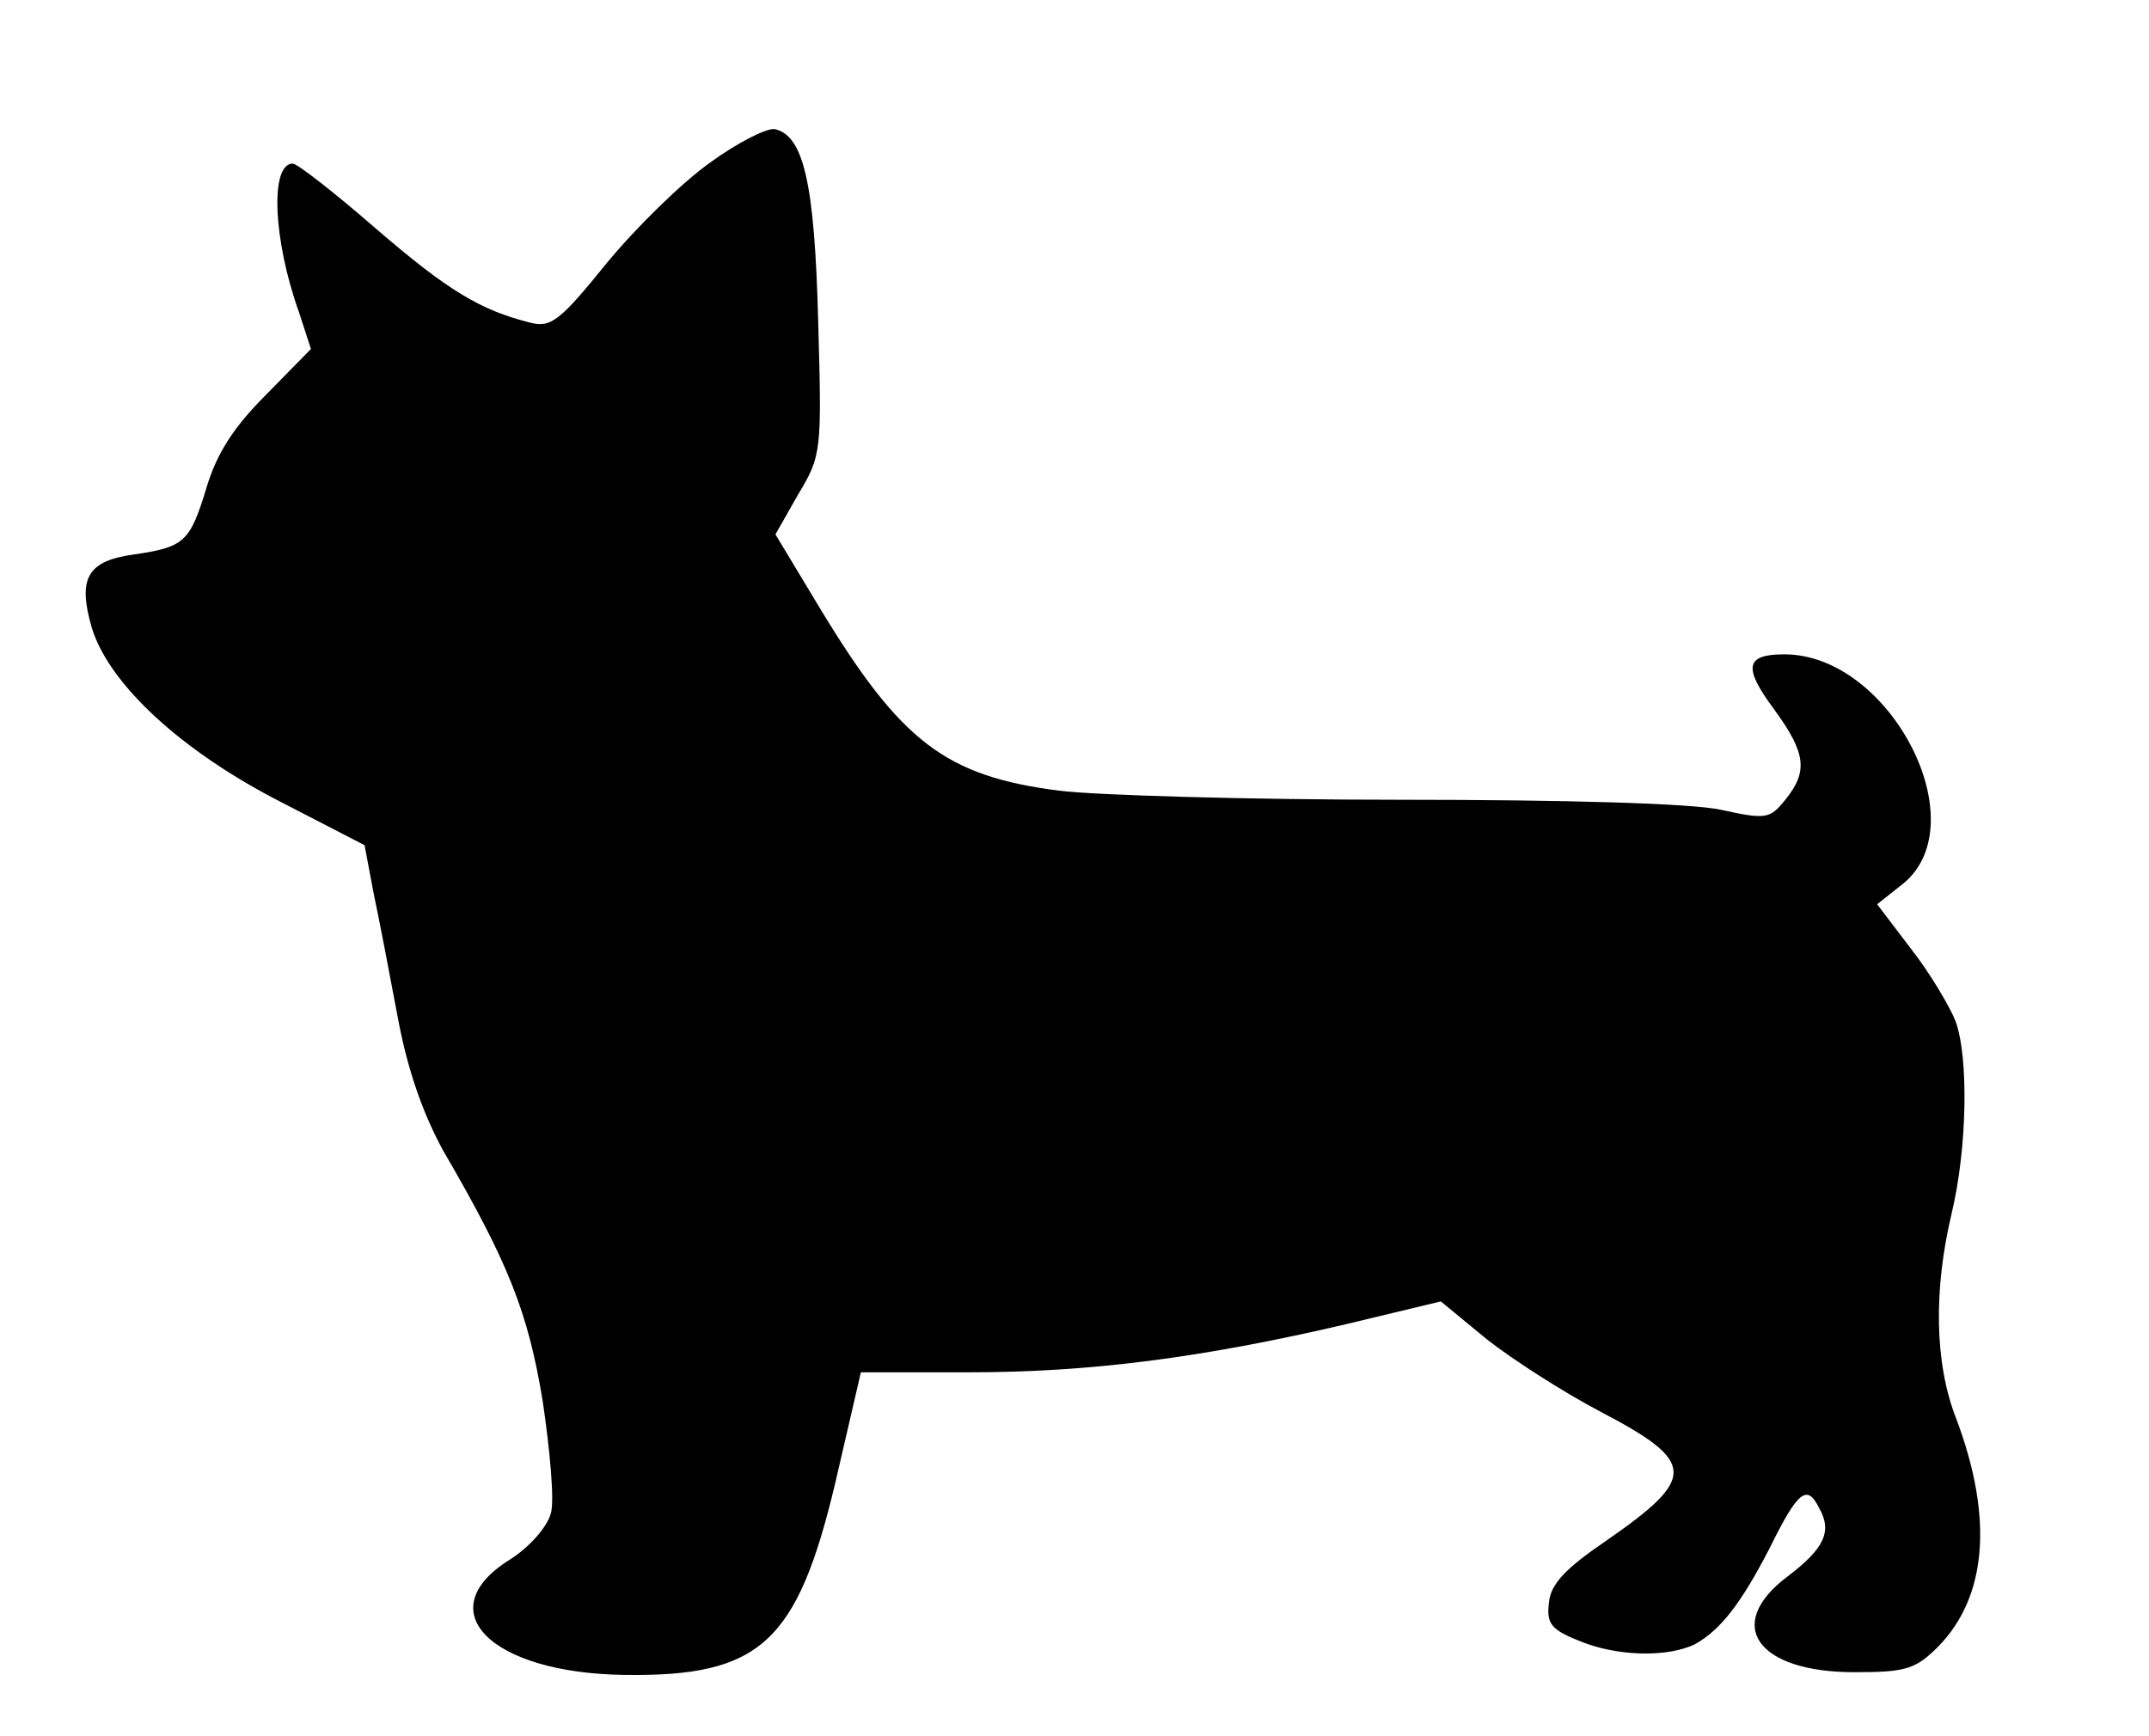 <?xml version="1.0" encoding="UTF-8" standalone="yes"?>
<svg version="1.0" xmlns="http://www.w3.org/2000/svg" width="177pt" height="143pt" viewBox="0 0 236 191" preserveAspectRatio="xMidYMid meet">
  <g transform="translate(0,191) scale(0.1,-0.1)" fill="#000000" stroke="none">
    <path d="M779 1731 c-31 -22 -82 -72 -114 -111 -51 -63 -61 -71 -84 -65 -55
14 -90 35 -169 103 -46 40 -87 72 -92 72 -25 0 -22 -83 7 -164 l13 -40 -50
-51 c-36 -36 -54 -65 -65 -102 -18 -59 -24 -65 -79 -73 -52 -7 -63 -26 -47
-81 19 -62 99 -136 209 -192 l91 -47 10 -53 c6 -28 18 -91 27 -139 11 -58 28
-105 50 -145 71 -122 93 -177 109 -275 8 -54 13 -109 9 -123 -4 -15 -23 -37
-45 -51 -90 -56 -22 -125 126 -127 149 -2 190 35 232 212 l28 121 120 0 c132
0 256 16 414 53 l104 25 51 -42 c28 -22 84 -58 124 -79 107 -56 107 -73 6
-143 -44 -30 -60 -47 -62 -67 -3 -23 2 -30 32 -42 42 -18 99 -19 129 -4 28 16
50 44 82 106 31 63 41 70 54 44 15 -26 6 -45 -35 -76 -70 -53 -33 -105 74
-105 56 0 67 3 92 28 54 55 61 142 20 251 -24 61 -25 142 -5 226 17 71 19 172
4 212 -6 15 -27 51 -48 78 l-38 50 29 23 c81 67 -15 252 -131 252 -43 0 -46
-14 -11 -61 35 -48 37 -68 12 -99 -17 -21 -21 -22 -71 -11 -32 7 -169 11 -354
11 -166 0 -335 5 -374 10 -125 16 -174 54 -262 199 l-50 83 25 44 c26 43 26
48 22 192 -4 151 -16 203 -48 210 -9 1 -41 -15 -71 -37z"/>
  </g>
</svg>